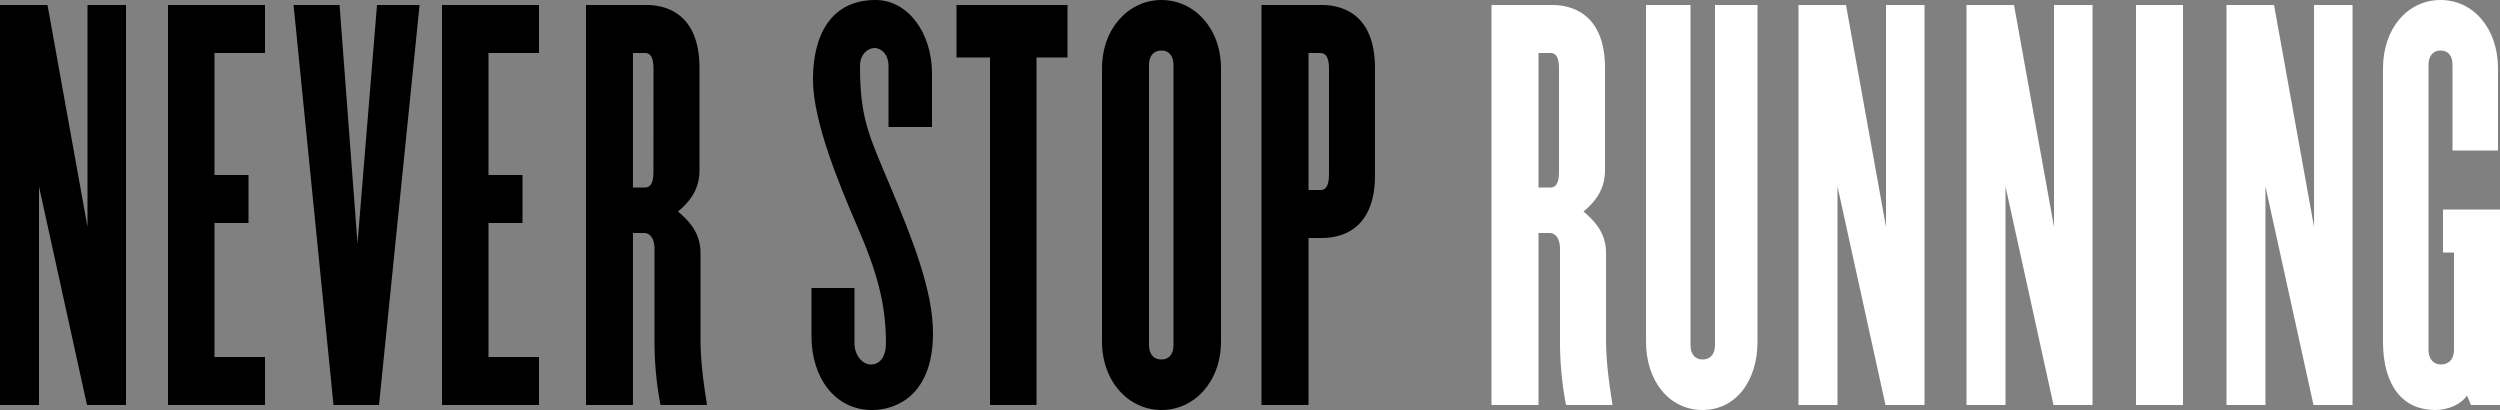 <svg id="Layer_1" data-name="Layer 1" xmlns="http://www.w3.org/2000/svg" viewBox="0 0 1745.79 286.32"><rect x="0" y="0" width="1745.79" height="286.32" fill="#808080" stroke="none"/><defs><style>.cls-1{fill:#fff;}</style></defs><title>never-idle-never-stop-running-large-text</title><path d="M60.75,282.83,27.23,130.24V282.83H0V3.49H33.17l27.93,155V3.49H88V282.83Z"/><path d="M117.32,282.83V3.49h67.73V37H149.79v85.2h23.74v33.52H149.79v93.58h35.26v33.52Z"/><path d="M264.66,282.83H232.89L205,3.49h32.12L249.65,170,263.27,3.49H293Z"/><path d="M308.66,282.83V3.49H376.4V37H341.13v85.2h23.74v33.52H341.13v93.58H376.4v33.52Z"/><path d="M461.24,282.83a237.07,237.07,0,0,1-4.19-43.3V173.88c0-6.28-2.44-11.17-7.33-11.17H442V282.83H409.22V3.49h42.24c16.42,0,37,8.38,37,44v71.23c0,13.27-6.29,21.65-15,29,8.73,7.33,15.71,15.71,15.71,29V236c0,17.8,2.45,33.17,4.54,46.79ZM456.35,48.18c0-8-2.09-11.17-5.93-11.17H442v93.93h8.38c3.84,0,5.93-3.15,5.93-11.18Z"/><path d="M608.93,286.32c-26.18,0-42.25-23.05-42.25-51.33V201.12h30v38.76c0,7.33,4.89,14.66,11.53,14.66,6.28,0,10.47-5.58,10.47-14.66,0-27.94-6.28-50.28-20.6-83.1-12.22-28.29-30.38-72.28-30.38-101.26C567.73,23,581.35,0,611.38,0c22.69,0,39.45,23,39.45,51.33V88.69H620.46V46.09c0-8.38-5.24-12.57-9.78-12.57s-10.13,4.19-10.13,12.57c0,37,6.29,48.53,21.65,85.2,15,35.61,29.33,71.92,29.33,101.25C651.53,276.19,625.69,286.32,608.93,286.32Z"/><path d="M723.81,40.15V282.83H691.34V40.15h-23.4V3.49h77.52V40.15Z"/><path d="M811.1,286.32c-22.7,0-41.55-19.56-41.55-47.84V47.84C769.55,19.55,788.4,0,811.1,0s41.55,19.55,41.55,47.84V238.48C852.65,266.76,833.79,286.32,811.1,286.32Zm8.38-240.93c0-6.28-3.15-10.12-8.38-10.12-5.59,0-8.73,3.84-8.73,10.12V240.92c0,6.29,3.14,10.13,8.73,10.13,5.23,0,8.38-3.84,8.38-10.13Z"/><path d="M923.17,166.2h-9.42V282.83H880.93V3.49h42.24c16.42,0,37,8.38,37,44v75.07C960.19,157.82,939.59,166.2,923.17,166.2Zm4.89-118c0-8-2.09-11.17-5.93-11.17h-8.38v95.67h8.38c3.84,0,5.93-3.14,5.93-11.17Z"/><path class="cls-1" d="M1093.56,282.83a237.07,237.07,0,0,1-4.19-43.3V173.88c0-6.28-2.44-11.17-7.33-11.17h-7.68V282.83h-32.82V3.49h42.25c16.41,0,37,8.38,37,44v71.23c0,13.27-6.29,21.65-15,29,8.73,7.33,15.72,15.71,15.72,29V236c0,17.8,2.44,33.17,4.54,46.79Zm-4.88-234.65c0-8-2.1-11.17-5.94-11.17h-8.38v93.93h8.38c3.84,0,5.94-3.15,5.94-11.18Z"/><path class="cls-1" d="M1188.89,286.32c-22.7,0-39.46-19.56-39.46-47.84V3.49h31.08V240.92c0,6.29,3.14,10.13,8.38,10.13,5.58,0,8.72-3.84,8.72-10.13V3.49h29.68v235C1227.29,266.76,1211.58,286.32,1188.89,286.32Z"/><path class="cls-1" d="M1316.67,282.83l-33.52-152.59V282.83h-27.23V3.49h33.17l27.93,155V3.49h26.89V282.83Z"/><path class="cls-1" d="M1434,282.83l-33.52-152.59V282.83h-27.23V3.49h33.17l27.93,155V3.49h26.89V282.83Z"/><path class="cls-1" d="M1491.6,282.83V3.49h32.82V282.83Z"/><path class="cls-1" d="M1615.55,282.83,1582,130.24V282.83H1554.8V3.49H1588l27.93,155V3.49h26.89V282.83Z"/><path class="cls-1" d="M1725.54,282.83l-2.8-6.64c-4.54,6.64-13.61,10.13-22.34,10.13-22,0-36.32-16.41-36.32-47.84V47.84c0-28.29,17.46-47.84,40.16-47.84s40.15,19.55,40.15,47.84V105.1h-31.77V45.39c0-6.28-2.8-10.12-8.38-10.12-5.24,0-8.38,3.84-8.38,10.12v199c0,6.28,3.49,10.12,8.73,10.12,5.58,0,9.07-3.84,9.07-10.12V176.33H1706v-30h39.81V282.83Z"/></svg>